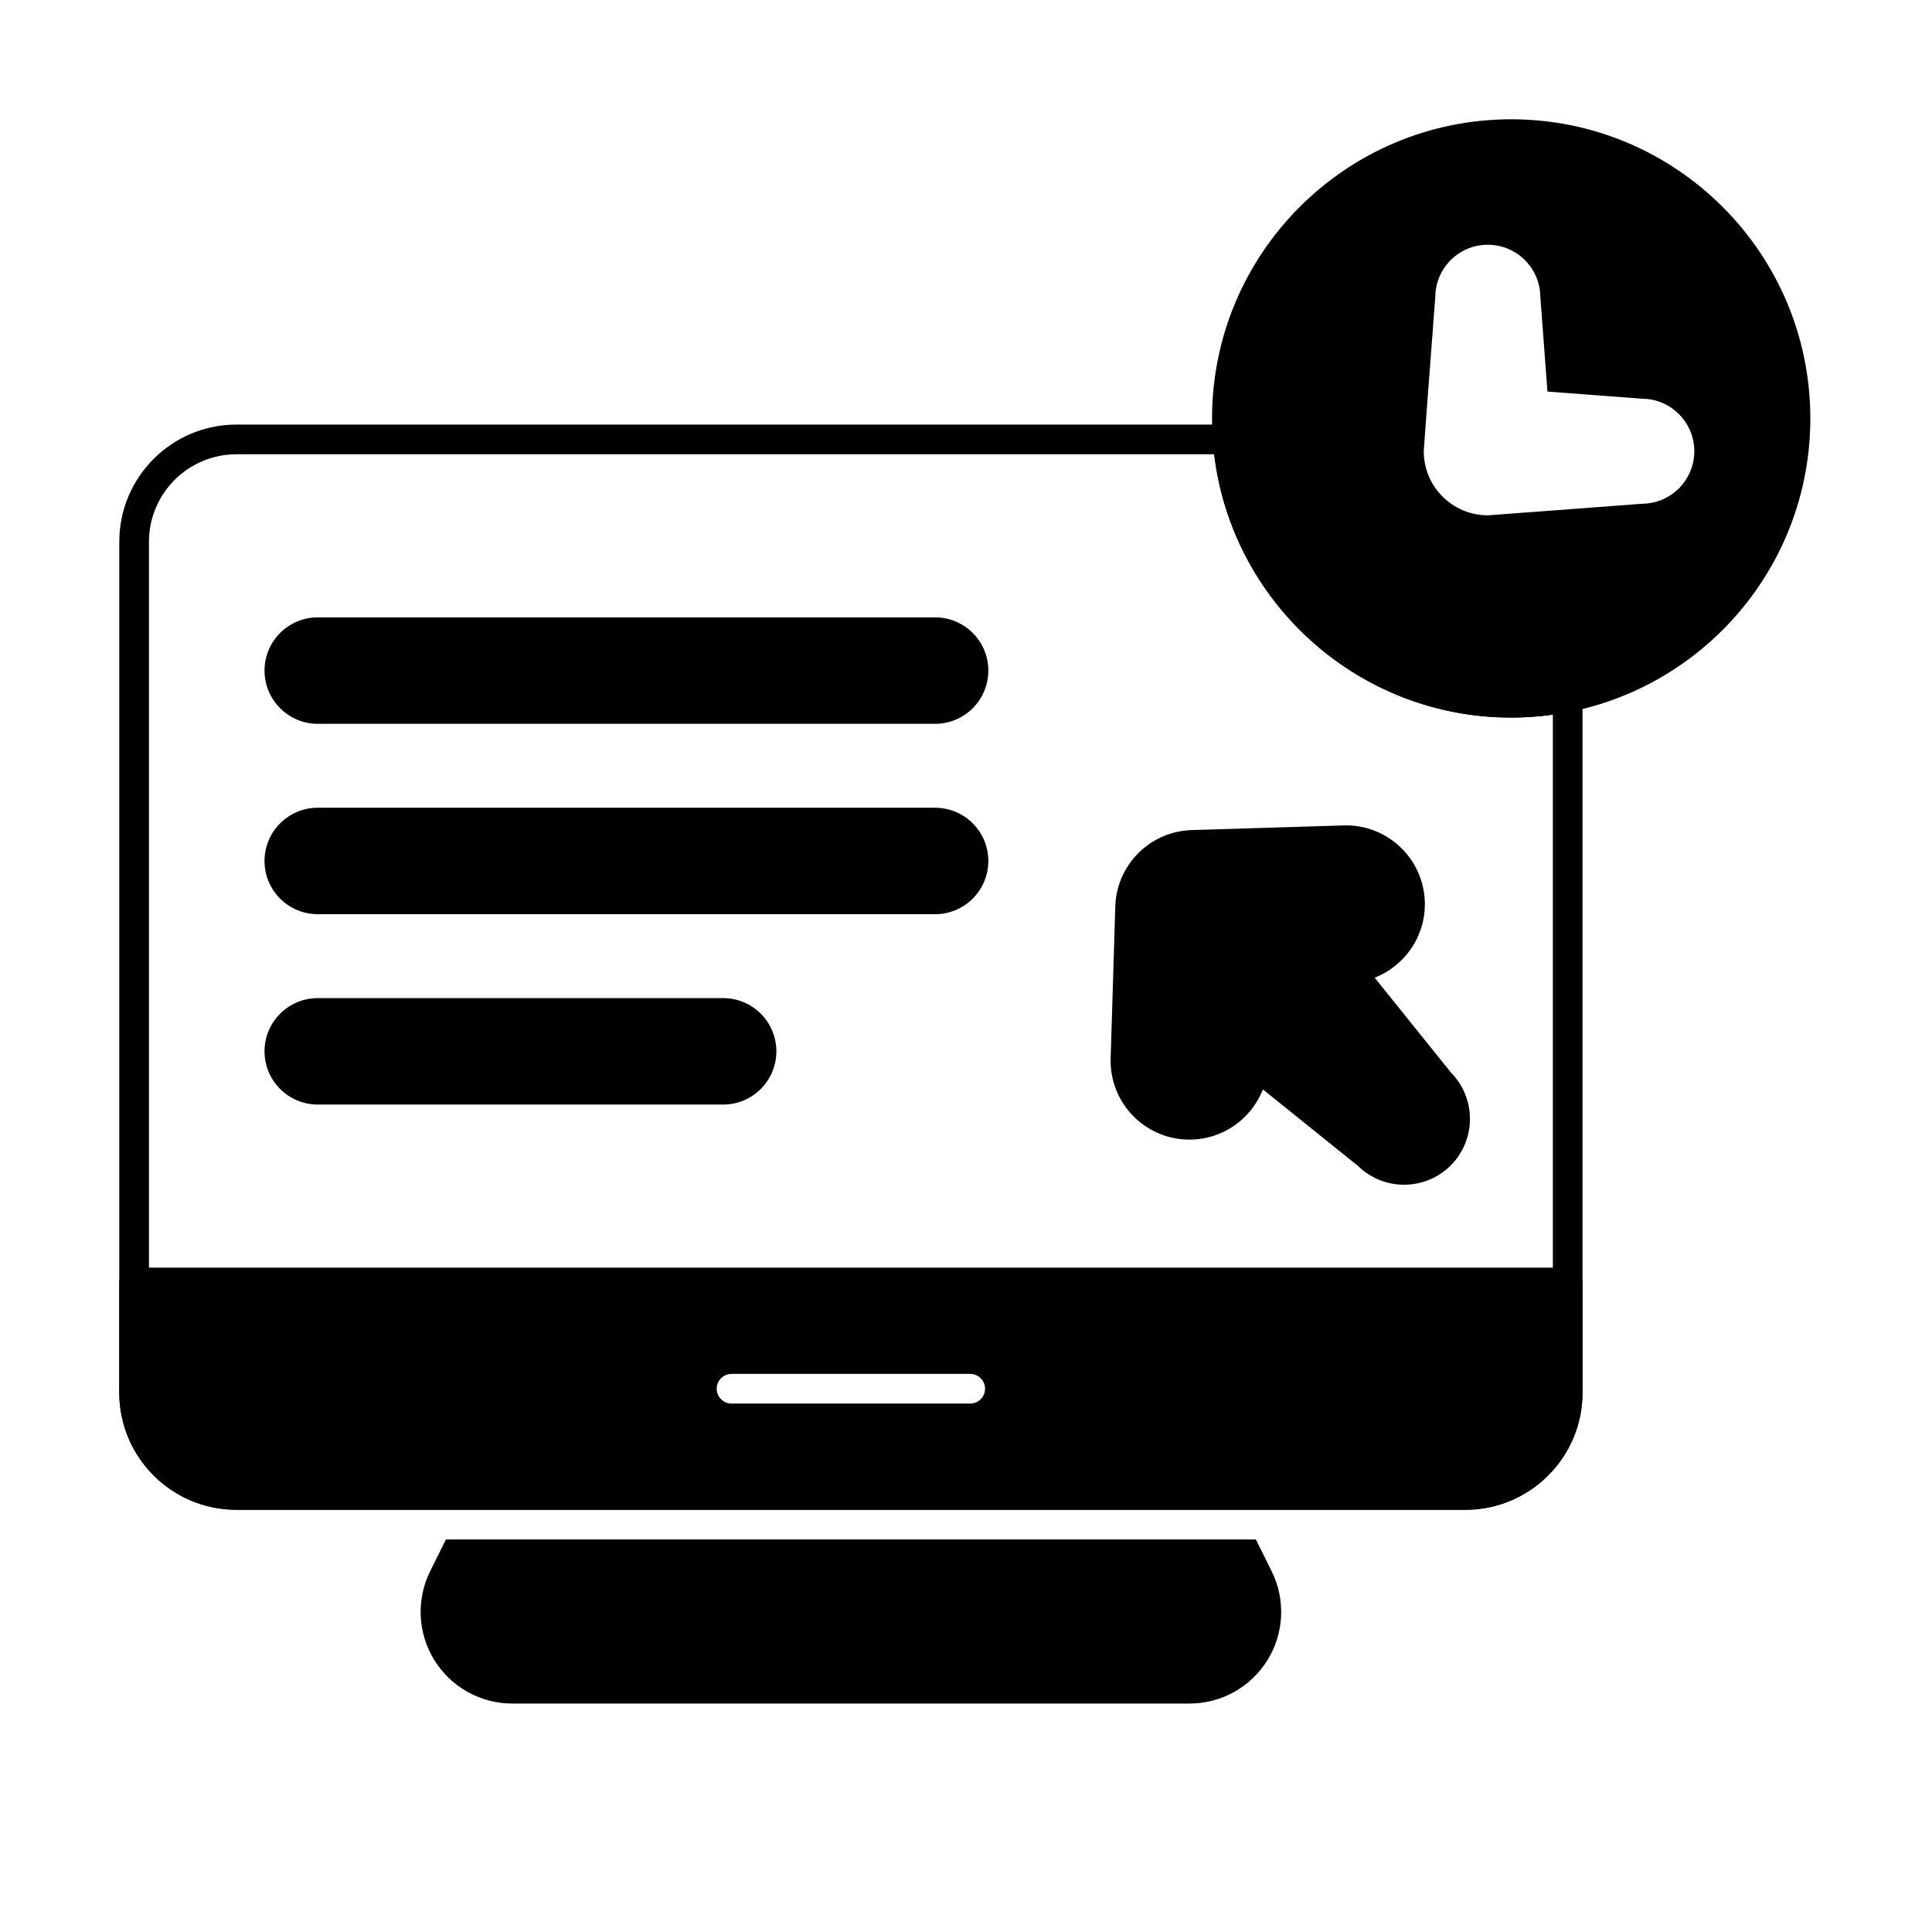 <?xml version="1.0" encoding="UTF-8"?>
<!-- Uploaded to: ICON Repo, www.iconrepo.com, Generator: ICON Repo Mixer Tools -->
<svg fill="#000000" width="800px" height="800px" version="1.1" viewBox="144 144 512 512" xmlns="http://www.w3.org/2000/svg">
 <g fill-rule="evenodd">
  <path d="m478.68 432.71 25.246 20.309c6.82 6.652 17.762 6.598 24.52-0.16 6.766-6.766 6.812-17.727 0.133-24.547 0.023 0.027-20.285-25.219-20.285-25.219 8.008-3.125 13.574-11.031 13.297-20.105-0.352-11.523-9.996-20.598-21.52-20.242l-40.266 1.23c-11.035 0.336-19.906 9.207-20.242 20.242 0 0-1.23 40.262-1.23 40.262-0.352 11.523 8.719 21.168 20.242 21.52 9.074 0.277 16.98-5.285 20.105-13.293z"/>
  <path d="m228.21 436.72h107.43c7.785 0 14.105-6.32 14.105-14.105 0-7.789-6.32-14.109-14.105-14.109h-107.43c-7.789 0-14.109 6.32-14.109 14.109 0 7.785 6.32 14.105 14.109 14.105z"/>
  <path d="m228.21 386.27h163.6c7.789 0 14.109-6.32 14.109-14.105s-6.32-14.105-14.109-14.105h-163.6c-7.789 0-14.109 6.32-14.109 14.105s6.32 14.105 14.109 14.105z"/>
  <path d="m228.21 335.82h163.6c7.789 0 14.109-6.324 14.109-14.109 0-7.785-6.32-14.105-14.109-14.105h-163.6c-7.789 0-14.109 6.32-14.109 14.105 0 7.785 6.32 14.109 14.109 14.109z"/>
  <path d="m473.26 260.16c-0.152-2.055-1.859-3.644-3.922-3.644h-262.66c-17.156 0-31.066 13.91-31.066 31.066v225.46c0 17.156 13.91 31.066 31.066 31.066h325.64c17.156 0 31.066-13.91 31.066-31.066v-184.31c0-1.18-0.531-2.297-1.445-3.043-0.91-0.746-2.113-1.047-3.266-0.812-4.594 0.93-9.34 1.414-14.199 1.414-37.637 0-68.52-29.18-71.219-66.137zm-7.492 4.219c4.699 39.285 38.172 69.781 78.711 69.781 3.746 0 7.438-0.262 11.047-0.766v179.66c0 12.816-10.391 23.207-23.207 23.207h-325.64c-12.816 0-23.207-10.391-23.207-23.207v-225.46c0-12.816 10.391-23.207 23.207-23.207z"/>
  <path d="m544.48 175.61c-43.754 0-79.277 35.523-79.277 79.277 0 43.754 35.523 79.277 79.277 79.277 43.754 0 79.277-35.52 79.277-79.277 0-43.754-35.52-79.277-79.277-79.277zm-20.109 47.004c-0.195 2.562-3.062 40.316-3.062 40.969v0c0 9.371 7.609 16.98 16.98 16.98 0.098 0 0.195-0.004 0.293-0.012l40.672-3.055c7.606-0.086 13.754-6.289 13.754-13.914 0-7.648-6.184-13.863-13.816-13.918 0.062 0-25.098-1.891-25.098-1.891s-1.891-25.16-1.891-25.16c-0.086-7.606-6.289-13.754-13.918-13.754-7.648 0-13.863 6.18-13.918 13.816v-0.062z"/>
  <path d="m563.39 483.87c0-2.172-1.762-3.93-3.934-3.93h-379.92c-2.172 0-3.93 1.758-3.93 3.93v29.176c0 17.156 13.91 31.066 31.066 31.066h325.64c17.156 0 31.066-13.91 31.066-31.066v-29.176zm-225.52 32.09h63.246c2.172 0 3.93-1.762 3.93-3.934s-1.762-3.93-3.93-3.93h-63.246c-2.172 0-3.934 1.762-3.934 3.93 0 2.172 1.762 3.934 3.934 3.934z"/>
  <path d="m476.83 551.98h-214.66l-4.168 8.395c-3.734 7.527-3.316 16.453 1.113 23.594 4.43 7.141 12.234 11.488 20.641 11.488h179.49c8.402 0 16.207-4.344 20.637-11.488 4.43-7.141 4.848-16.066 1.113-23.594l-4.168-8.395z"/>
 </g>
</svg>
